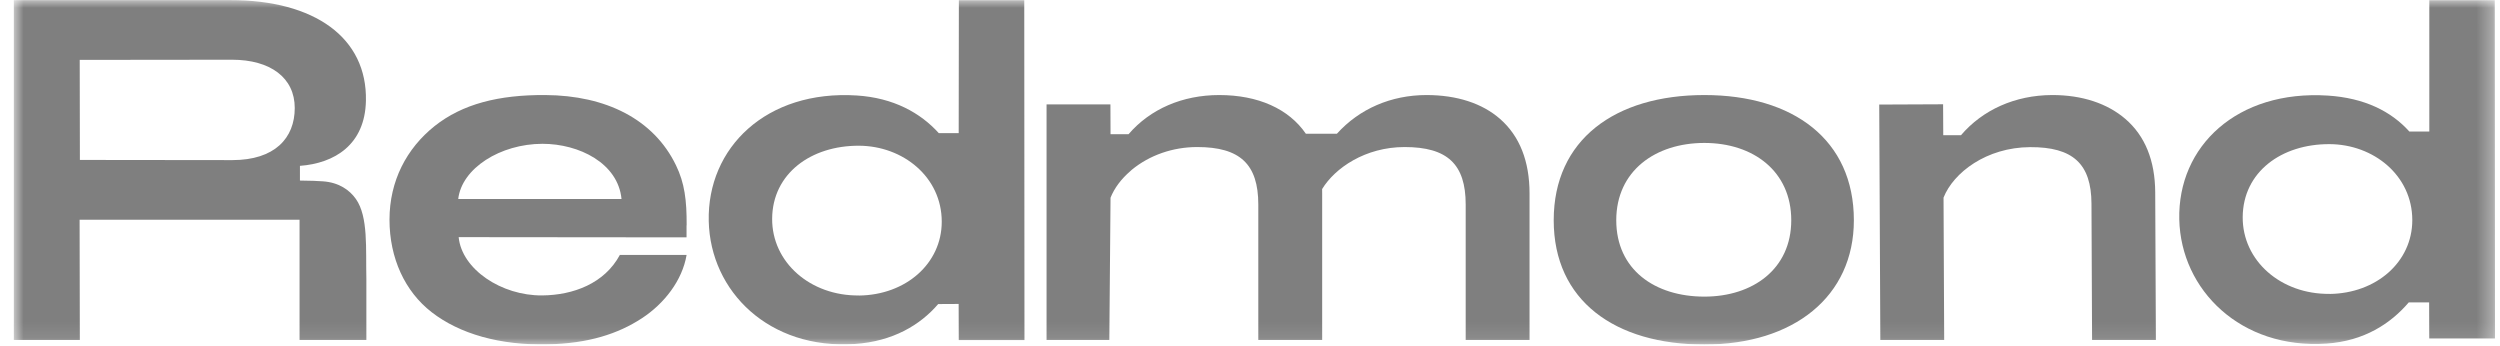 <svg width="159" height="22" viewBox="0 0 159 22" fill="none" xmlns="http://www.w3.org/2000/svg">
<g clip-path="url(#clip0_8732_540)">
<mask id="mask0_8732_540" style="mask-type:luminance" maskUnits="userSpaceOnUse" x="0" y="0" width="159" height="22">
<path d="M158.683 0.005H0.863V21.911H158.683V0.005Z" fill="white"/>
</mask>
<g mask="url(#mask0_8732_540)">
<path d="M29.143 12.658C29.366 10.701 31.824 9.15 34.498 9.146C36.835 9.146 39.31 10.381 39.529 12.658H29.143ZM43.671 14.334C43.678 12.735 43.542 11.643 42.993 10.513C41.574 7.578 38.531 6.069 34.689 6.045C31.709 6.024 29.407 6.618 27.644 8.016C25.854 9.442 24.772 11.514 24.772 13.969C24.772 16.424 25.756 18.538 27.45 19.853C29.223 21.23 31.789 21.974 34.863 21.901C37.412 21.838 39.286 21.247 40.823 20.242C42.252 19.307 43.393 17.836 43.667 16.215H39.422C38.448 18.027 36.462 18.771 34.487 18.789C31.887 18.813 29.369 17.123 29.171 15.082L43.664 15.096V14.327L43.671 14.334Z" fill="#7F7F7F"/>
<path d="M71.895 10.878C71.308 11.382 70.87 11.97 70.63 12.575L70.553 21.626H66.561V6.639H70.623L70.63 8.534H71.777C73.161 6.928 75.209 6.045 77.542 6.045C80.011 6.045 81.965 6.917 83.054 8.507H85.025C86.458 6.917 88.482 6.045 90.728 6.045C92.654 6.045 94.268 6.57 95.401 7.561C96.65 8.653 97.279 10.252 97.279 12.307V21.626H93.218V13.006C93.218 10.443 92.056 9.352 89.334 9.352C86.83 9.352 84.897 10.69 84.087 12.025C84.087 12.119 84.09 12.213 84.09 12.307V21.626H80.028V13.006C80.028 10.443 78.867 9.352 76.144 9.352C74.594 9.352 73.116 9.866 71.982 10.798" fill="#7F7F7F"/>
<path d="M108.399 18.865C105.245 18.865 102.794 17.147 102.794 14.008C102.794 10.868 105.284 9.091 108.399 9.091C111.515 9.091 113.924 10.899 113.924 14.008C113.924 17.116 111.473 18.865 108.399 18.865ZM108.399 6.045C102.71 6.045 98.816 8.889 98.816 14.008C98.816 19.126 102.714 21.911 108.399 21.911C114.084 21.911 117.906 18.858 117.906 14.008C117.906 8.886 114.05 6.045 108.399 6.045Z" fill="#7F7F7F"/>
<path d="M137.118 21.626H133.056L133.018 12.95C133.007 10.419 131.839 9.345 129.116 9.358C126.331 9.372 124.238 10.982 123.609 12.568L123.65 21.626H119.589L119.519 6.65L123.581 6.632L123.591 8.6H124.718C126.095 6.987 128.157 6.055 130.504 6.045C132.43 6.038 134.037 6.587 135.17 7.561C136.422 8.635 137.062 10.207 137.072 12.238L137.114 21.626H137.118Z" fill="#7F7F7F"/>
<path d="M54.635 18.792C51.536 18.827 49.088 16.681 49.109 13.903C49.13 11.038 51.578 9.254 54.635 9.268C57.441 9.282 59.895 11.264 59.895 14.098C59.895 16.762 57.611 18.761 54.635 18.796M60.987 21.63H65.156L65.143 0.008H60.984L60.973 8.468H59.708C58.543 7.178 56.829 6.222 54.495 6.073C48.737 5.707 44.971 9.397 45.076 14.06C45.176 18.549 48.928 22.245 54.37 21.877C56.77 21.713 58.515 20.684 59.669 19.338L60.97 19.331L60.977 21.626L60.987 21.63Z" fill="#7F7F7F"/>
<path d="M148.161 18.691C145.063 18.726 142.615 16.581 142.636 13.802C142.657 10.937 145.101 9.153 148.161 9.167C150.967 9.181 153.419 11.163 153.422 13.997C153.422 16.661 151.138 18.66 148.161 18.695M154.507 21.525H158.683L158.669 0.008H154.504V8.364H153.234C152.07 7.074 150.38 6.229 148.046 6.079C142.288 5.714 138.498 9.292 138.602 13.955C138.703 18.444 142.521 22.221 147.966 21.852C150.366 21.689 152.045 20.579 153.196 19.234H154.493L154.5 21.518L154.507 21.525Z" fill="#7F7F7F"/>
<path d="M14.775 10.183L5.081 10.172L5.07 3.809L14.751 3.798C17.206 3.798 18.746 4.949 18.746 6.869C18.746 8.788 17.47 10.183 14.775 10.183ZM19.052 21.626H23.301V17.749C23.256 15.812 23.43 13.789 22.637 12.658C22.234 12.085 21.556 11.601 20.53 11.532C20.043 11.5 19.925 11.497 19.076 11.483V10.548C21.277 10.384 23.214 9.209 23.273 6.41C23.357 2.408 20.026 0.005 14.633 0.005H0.863V21.626H5.077L5.063 13.976H19.052V21.626Z" fill="#7F7F7F"/>
</g>
</g>
<defs>
<clipPath id="clip0_8732_540">
<rect width="157.866" height="21.907" fill="white" transform="translate(0.863 0.005)"/>
</clipPath>
</defs>
</svg>
